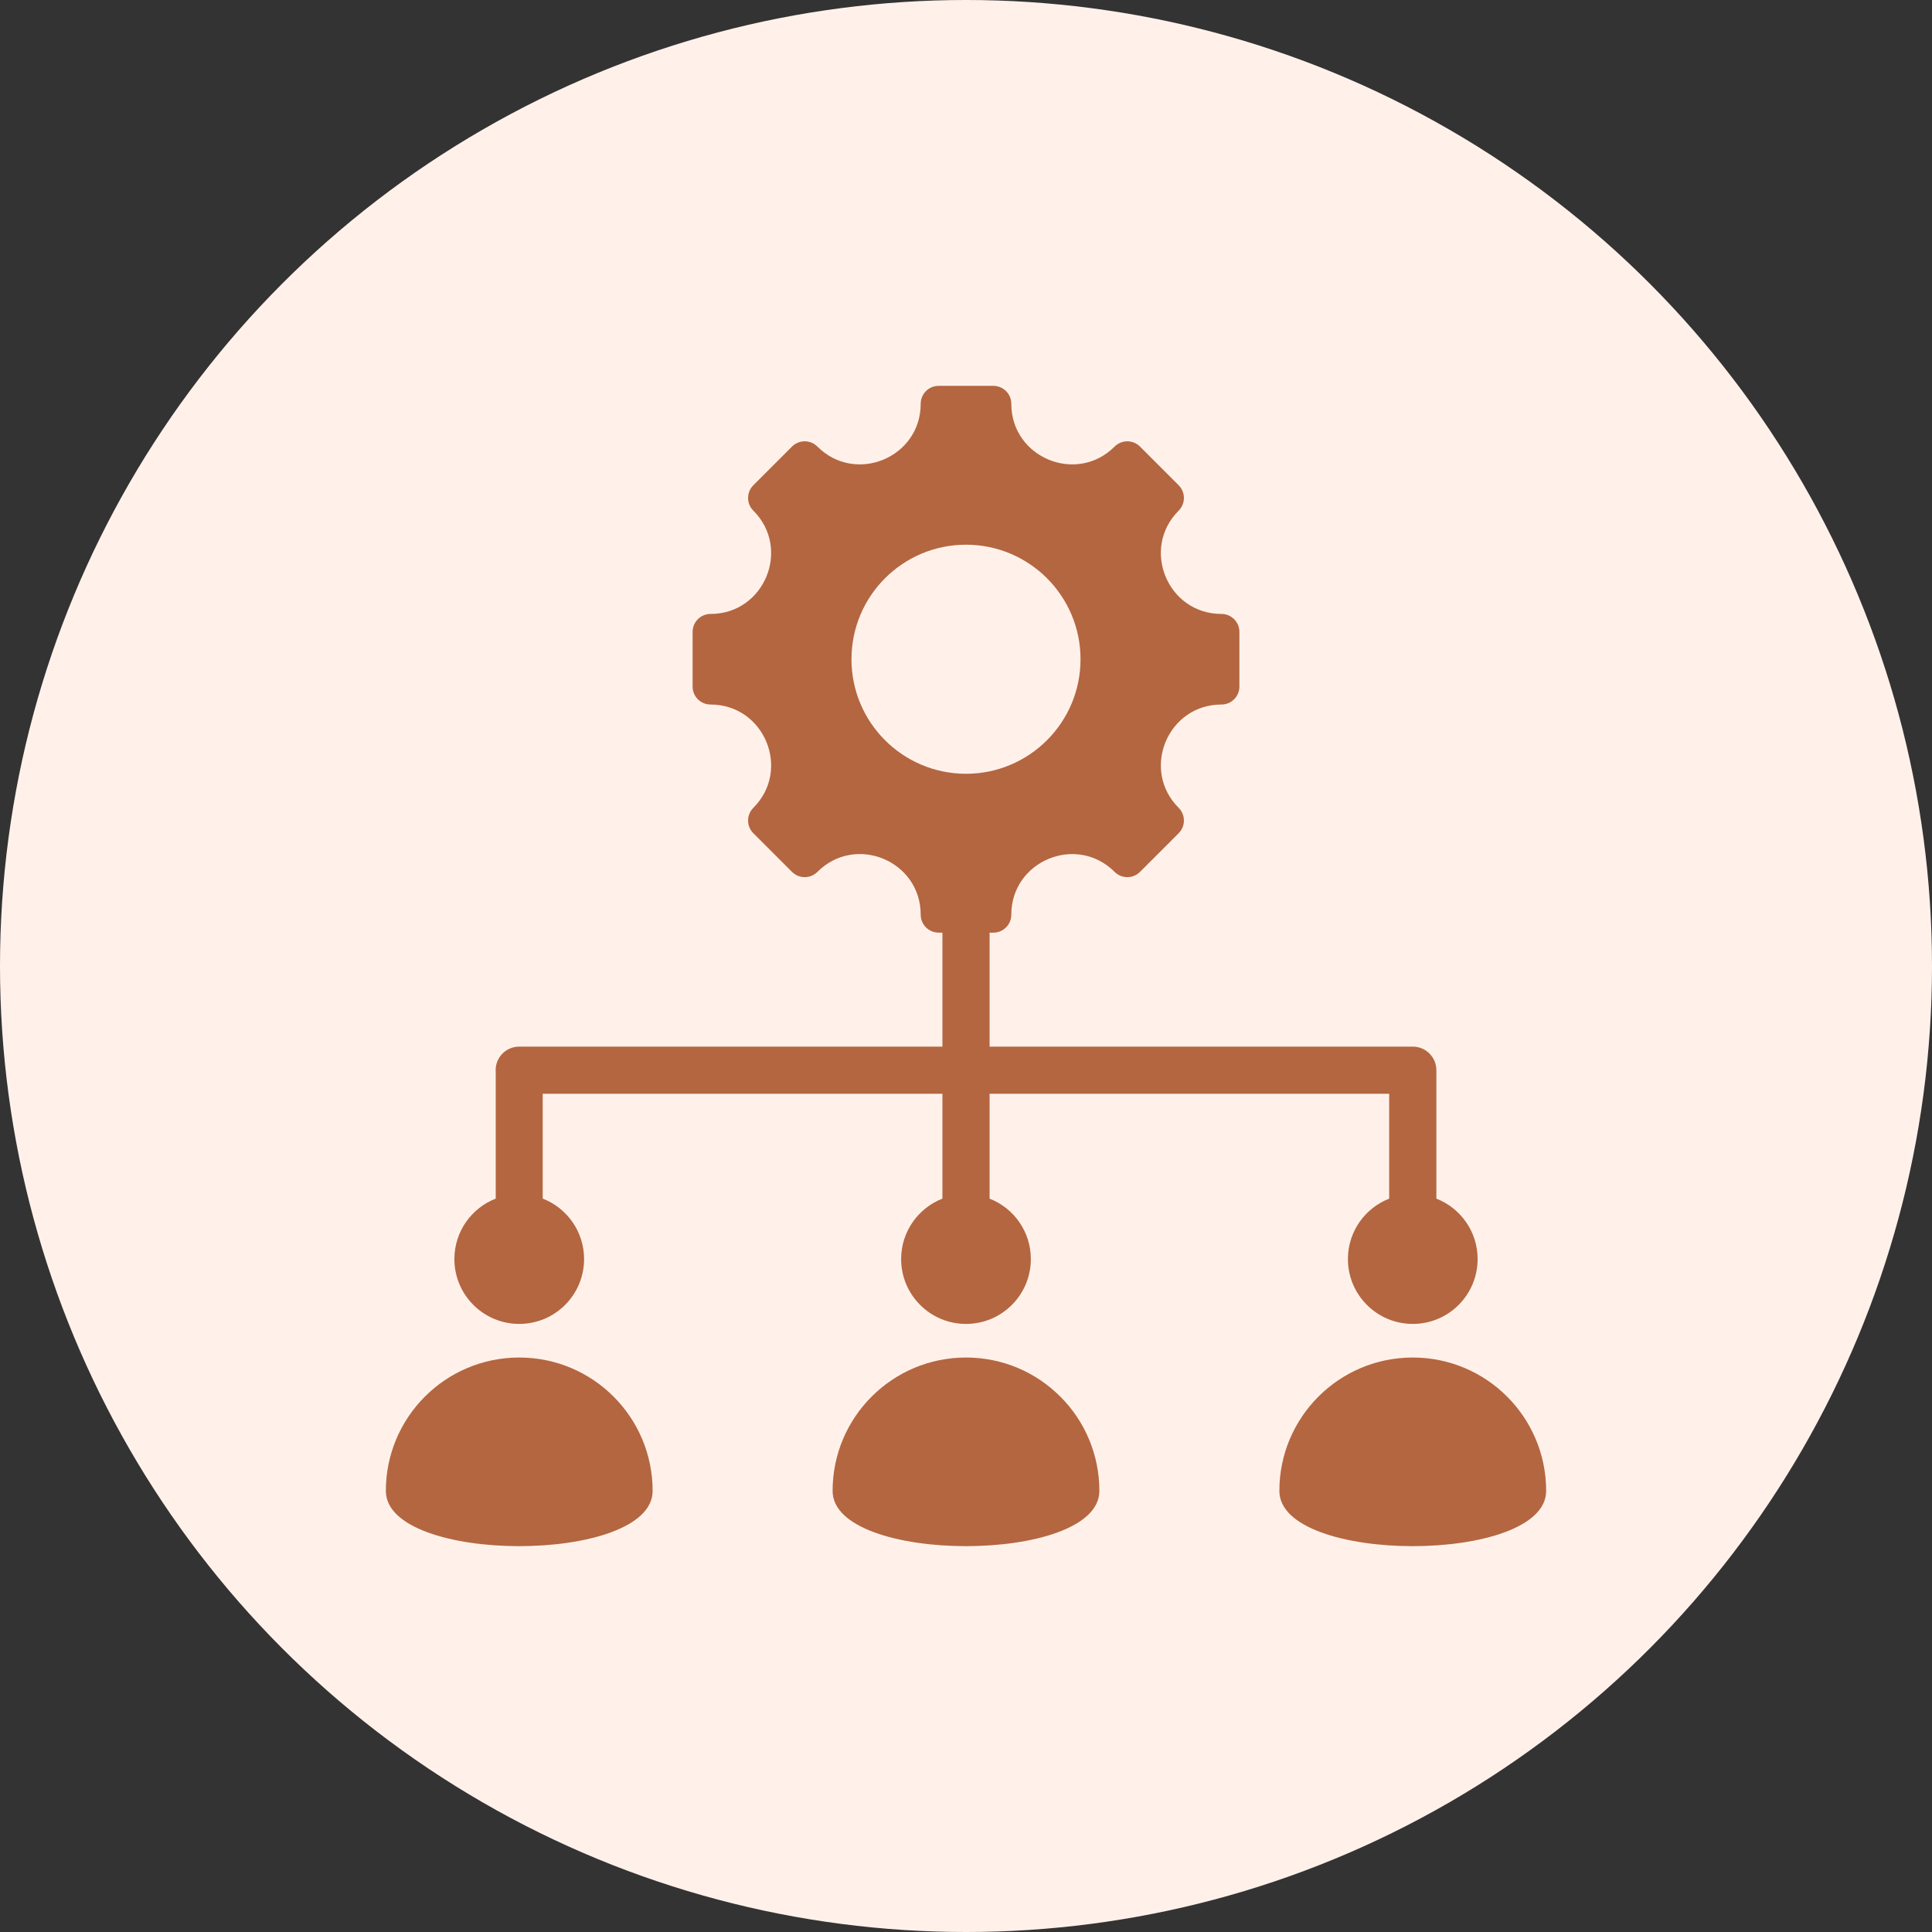 <svg width="80" height="80" viewBox="0 0 80 80" fill="none" xmlns="http://www.w3.org/2000/svg">
<rect x="0" y="0" width="80" height="80" fill="#333333" stroke="none"/>
<circle cx="40" cy="40" r="40" fill="#FFF1EA"/>
<g clip-path="url(#clip0_37_351)">
<path fill-rule="evenodd" clip-rule="evenodd" d="M61.185 52.135C61.185 53.618 59.983 54.821 58.5 54.821C57.017 54.821 55.814 53.618 55.814 52.135C55.814 50.996 56.523 50.023 57.523 49.633V45.291H40.977V49.633C41.977 50.023 42.685 50.996 42.685 52.135C42.685 53.618 41.483 54.821 40 54.821C38.517 54.821 37.314 53.618 37.314 52.135C37.314 50.996 38.023 50.023 39.023 49.633V45.291H22.473V49.631C23.475 50.021 24.186 50.995 24.186 52.135C24.186 53.618 22.984 54.821 21.5 54.821C20.017 54.821 18.815 53.618 18.815 52.135C18.815 50.995 19.525 50.021 20.527 49.631V44.401C20.525 44.372 20.523 44.343 20.523 44.315C20.523 43.775 20.96 43.338 21.5 43.338H39.023V38.619H38.868C38.457 38.619 38.124 38.286 38.124 37.875C38.124 35.643 35.425 34.525 33.847 36.103C33.557 36.394 33.086 36.394 32.795 36.103L31.194 34.502C30.904 34.212 30.904 33.741 31.194 33.451C32.77 31.874 31.652 29.173 29.422 29.173C29.012 29.173 28.679 28.84 28.679 28.43V26.166C28.679 25.755 29.012 25.422 29.422 25.422C31.652 25.422 32.77 22.721 31.194 21.145C30.904 20.854 30.904 20.383 31.194 20.093L32.795 18.492C33.086 18.201 33.557 18.201 33.847 18.492C35.423 20.068 38.124 18.95 38.124 16.72C38.124 16.309 38.457 15.977 38.868 15.977H41.132C41.543 15.977 41.876 16.309 41.876 16.72C41.876 18.95 44.577 20.068 46.153 18.492C46.443 18.201 46.914 18.201 47.205 18.492L48.806 20.093C49.096 20.383 49.096 20.854 48.806 21.145C47.229 22.721 48.348 25.422 50.577 25.422C50.988 25.422 51.321 25.755 51.321 26.166V28.43C51.321 28.84 50.988 29.173 50.577 29.173C48.348 29.173 47.229 31.874 48.806 33.451C49.096 33.741 49.096 34.212 48.806 34.502L47.205 36.103C46.914 36.394 46.443 36.394 46.153 36.103C44.577 34.527 41.876 35.646 41.876 37.875C41.876 38.286 41.543 38.619 41.132 38.619H40.977V43.338H58.5C59.039 43.338 59.477 43.775 59.477 44.315V49.633C60.477 50.023 61.185 50.996 61.185 52.135ZM40 22.555C37.381 22.555 35.258 24.678 35.258 27.298C35.258 29.917 37.381 32.04 40 32.04C42.619 32.04 44.742 29.917 44.742 27.298C44.742 24.678 42.619 22.555 40 22.555ZM27.024 61.735C27.024 64.786 15.977 64.786 15.977 61.735C15.977 58.684 18.45 56.212 21.5 56.212C24.551 56.212 27.024 58.684 27.024 61.735ZM45.523 61.735C45.523 64.786 34.476 64.786 34.476 61.735C34.476 58.684 36.949 56.212 40 56.212C43.05 56.212 45.523 58.684 45.523 61.735ZM64.023 61.735C64.023 64.786 52.976 64.786 52.976 61.735C52.976 58.684 55.449 56.212 58.5 56.212C61.55 56.212 64.023 58.684 64.023 61.735Z" fill="#B46640"/>
</g>
<defs>
<clipPath id="clip0_37_351">
<rect width="50" height="50" fill="white" transform="translate(15 15)"/>
</clipPath>
</defs>
</svg>
